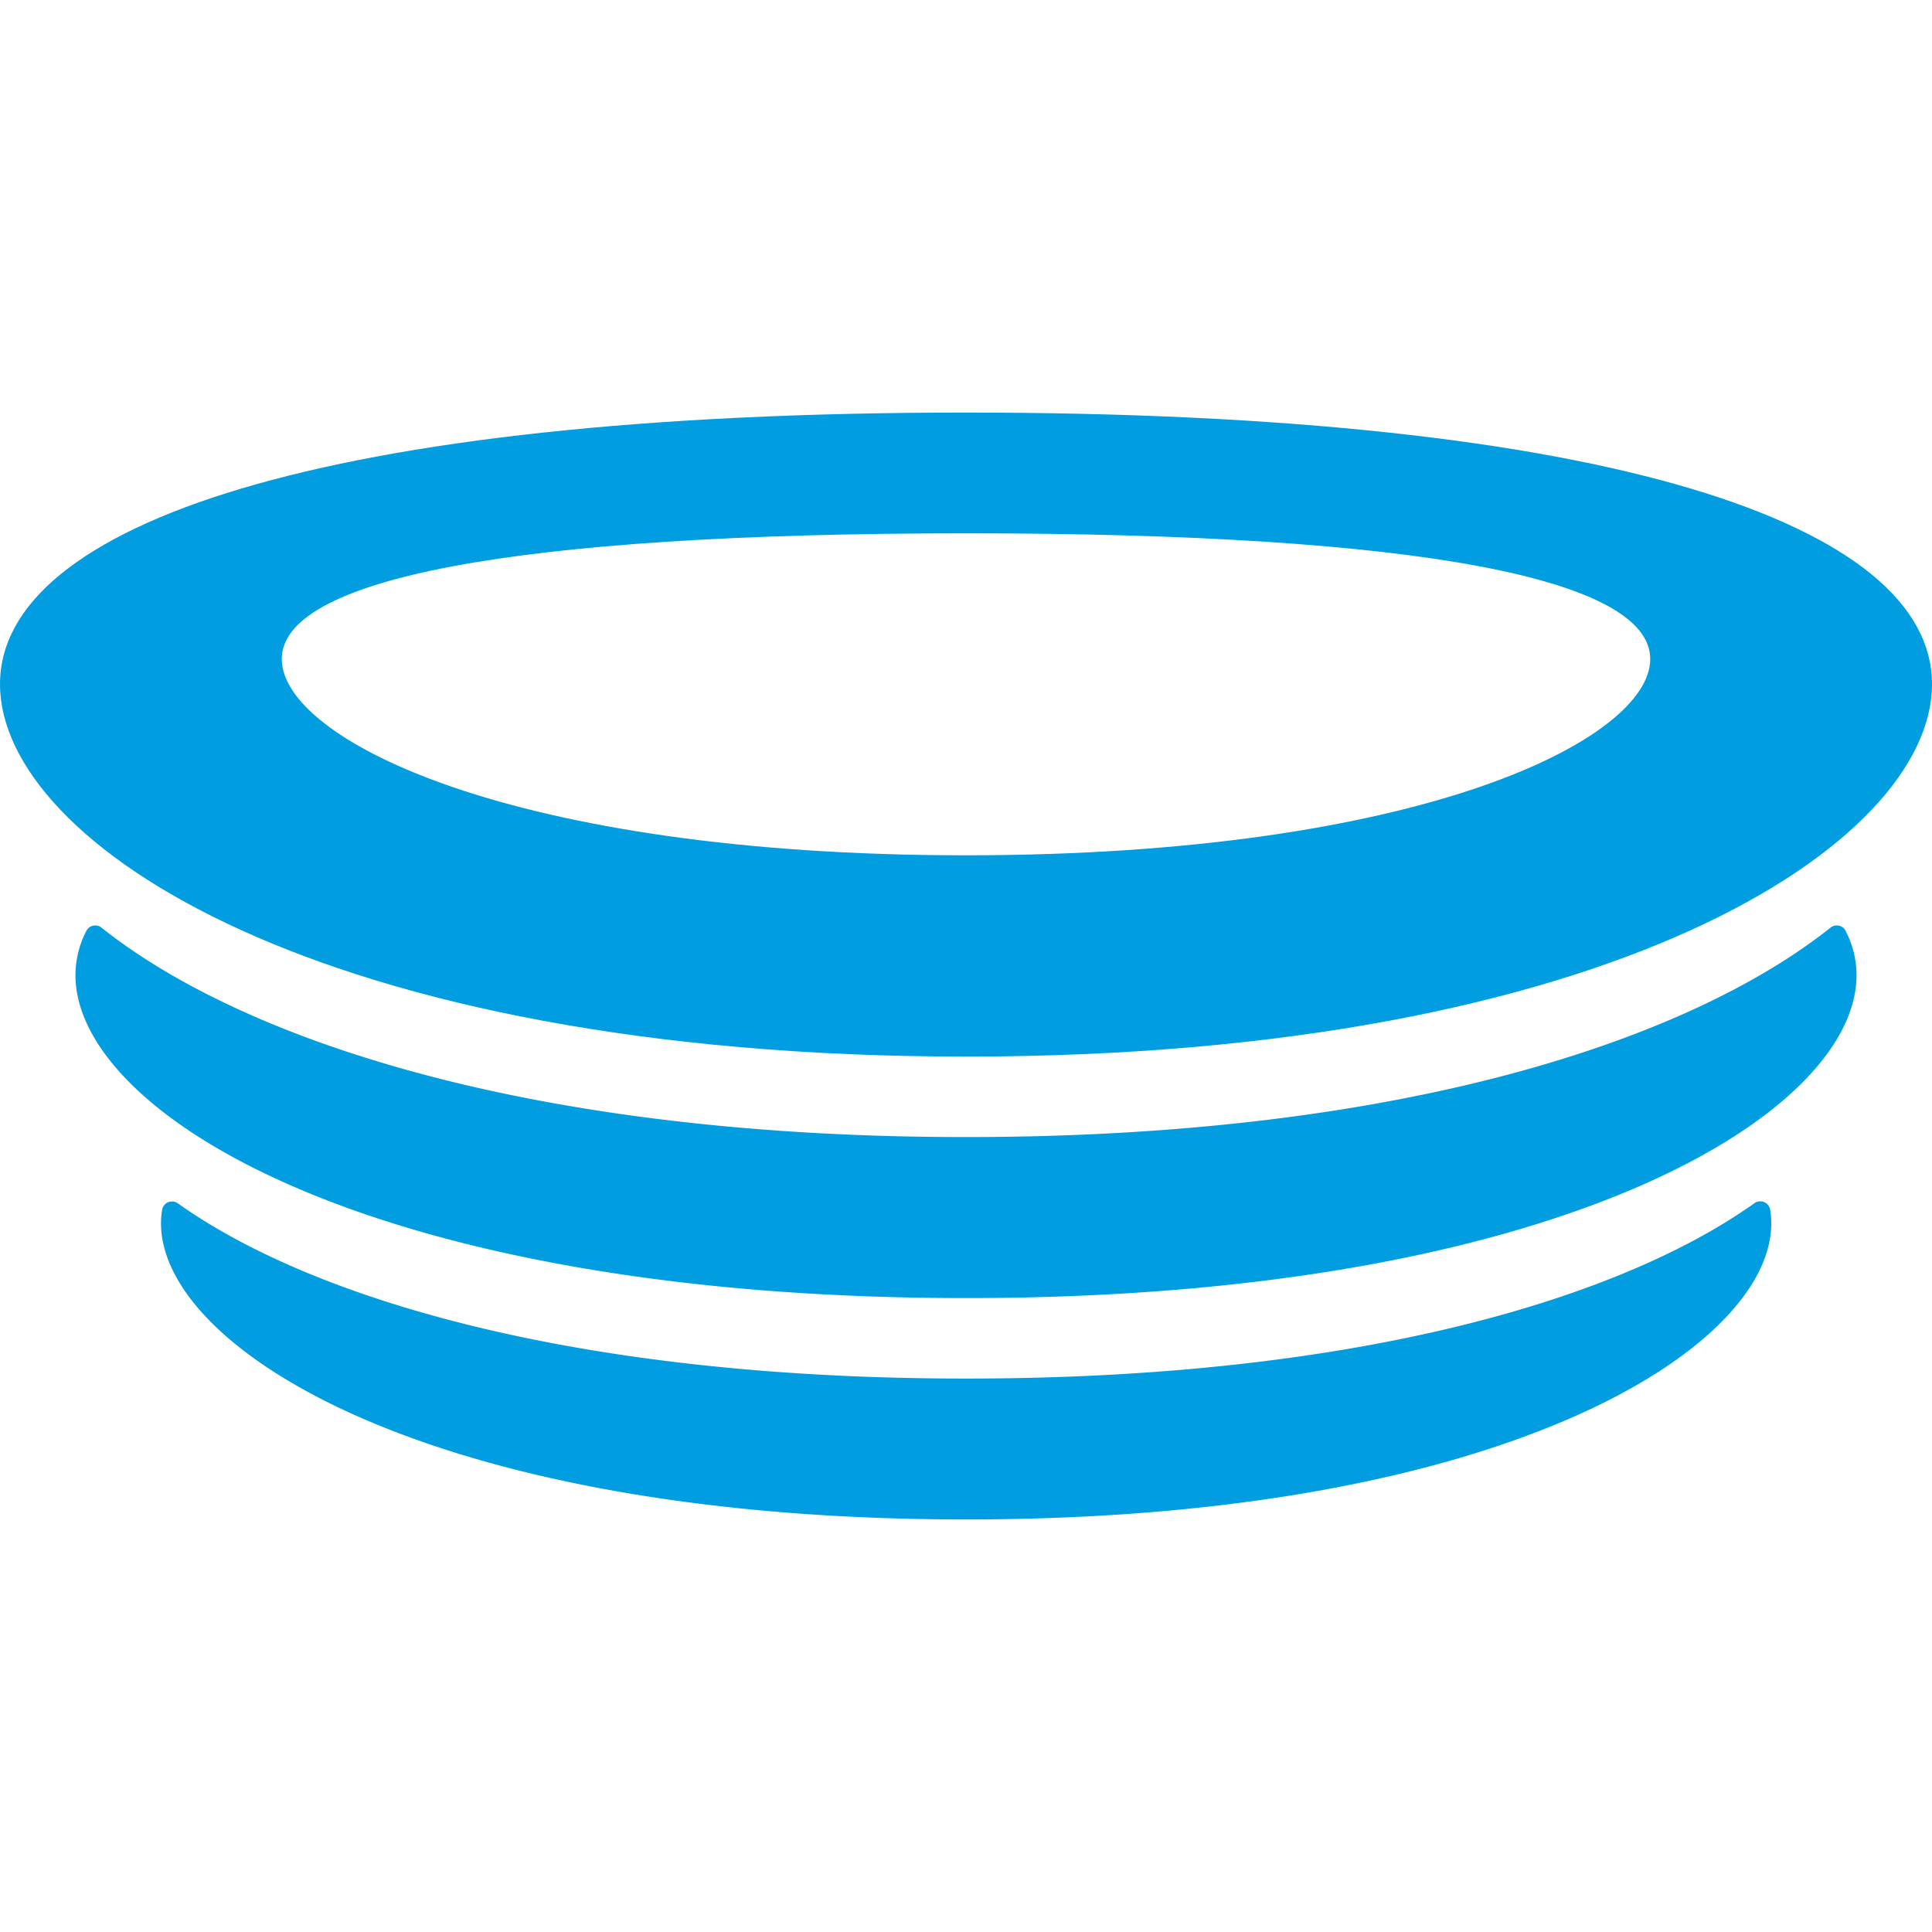 <svg xmlns="http://www.w3.org/2000/svg" viewBox="0 0 50 50"><path fill="#009EE1" d="M45.405 31.138a.26.26 0 01.408.175c.018.115.027.231.027.348 0 3.241-6.945 7.662-20.836 7.662S4.167 34.902 4.167 31.661c0-.116.009-.231.027-.344a.26.26 0 01.408-.175c3.442 2.449 10.242 4.535 20.399 4.535 10.163 0 16.964-2.088 20.404-4.539z"/><path fill="#009EE1" d="M25.001 29.427c-11.266 0-18.724-2.514-22.375-5.42a.258.258 0 00-.389.08 2.495 2.495 0 00-.284 1.151c0 3.584 7.683 8.356 23.048 8.356s23.046-4.772 23.046-8.356c0-.397-.095-.782-.284-1.151a.258.258 0 00-.389-.08c-3.651 2.906-11.108 5.42-22.373 5.42z"/><path fill="#009EE1" d="M25.001 10.677C8.334 10.677 0 13.575 0 17.708c0 4.133 8.334 9.636 25.001 9.636S50 21.841 50 17.708c0-4.133-8.333-7.031-24.999-7.031zM25 22.135c-11.806 0-17.708-3.012-17.708-5.078S13.194 13.802 25 13.802s17.708 1.189 17.708 3.255S36.806 22.135 25 22.135z"/></svg>
